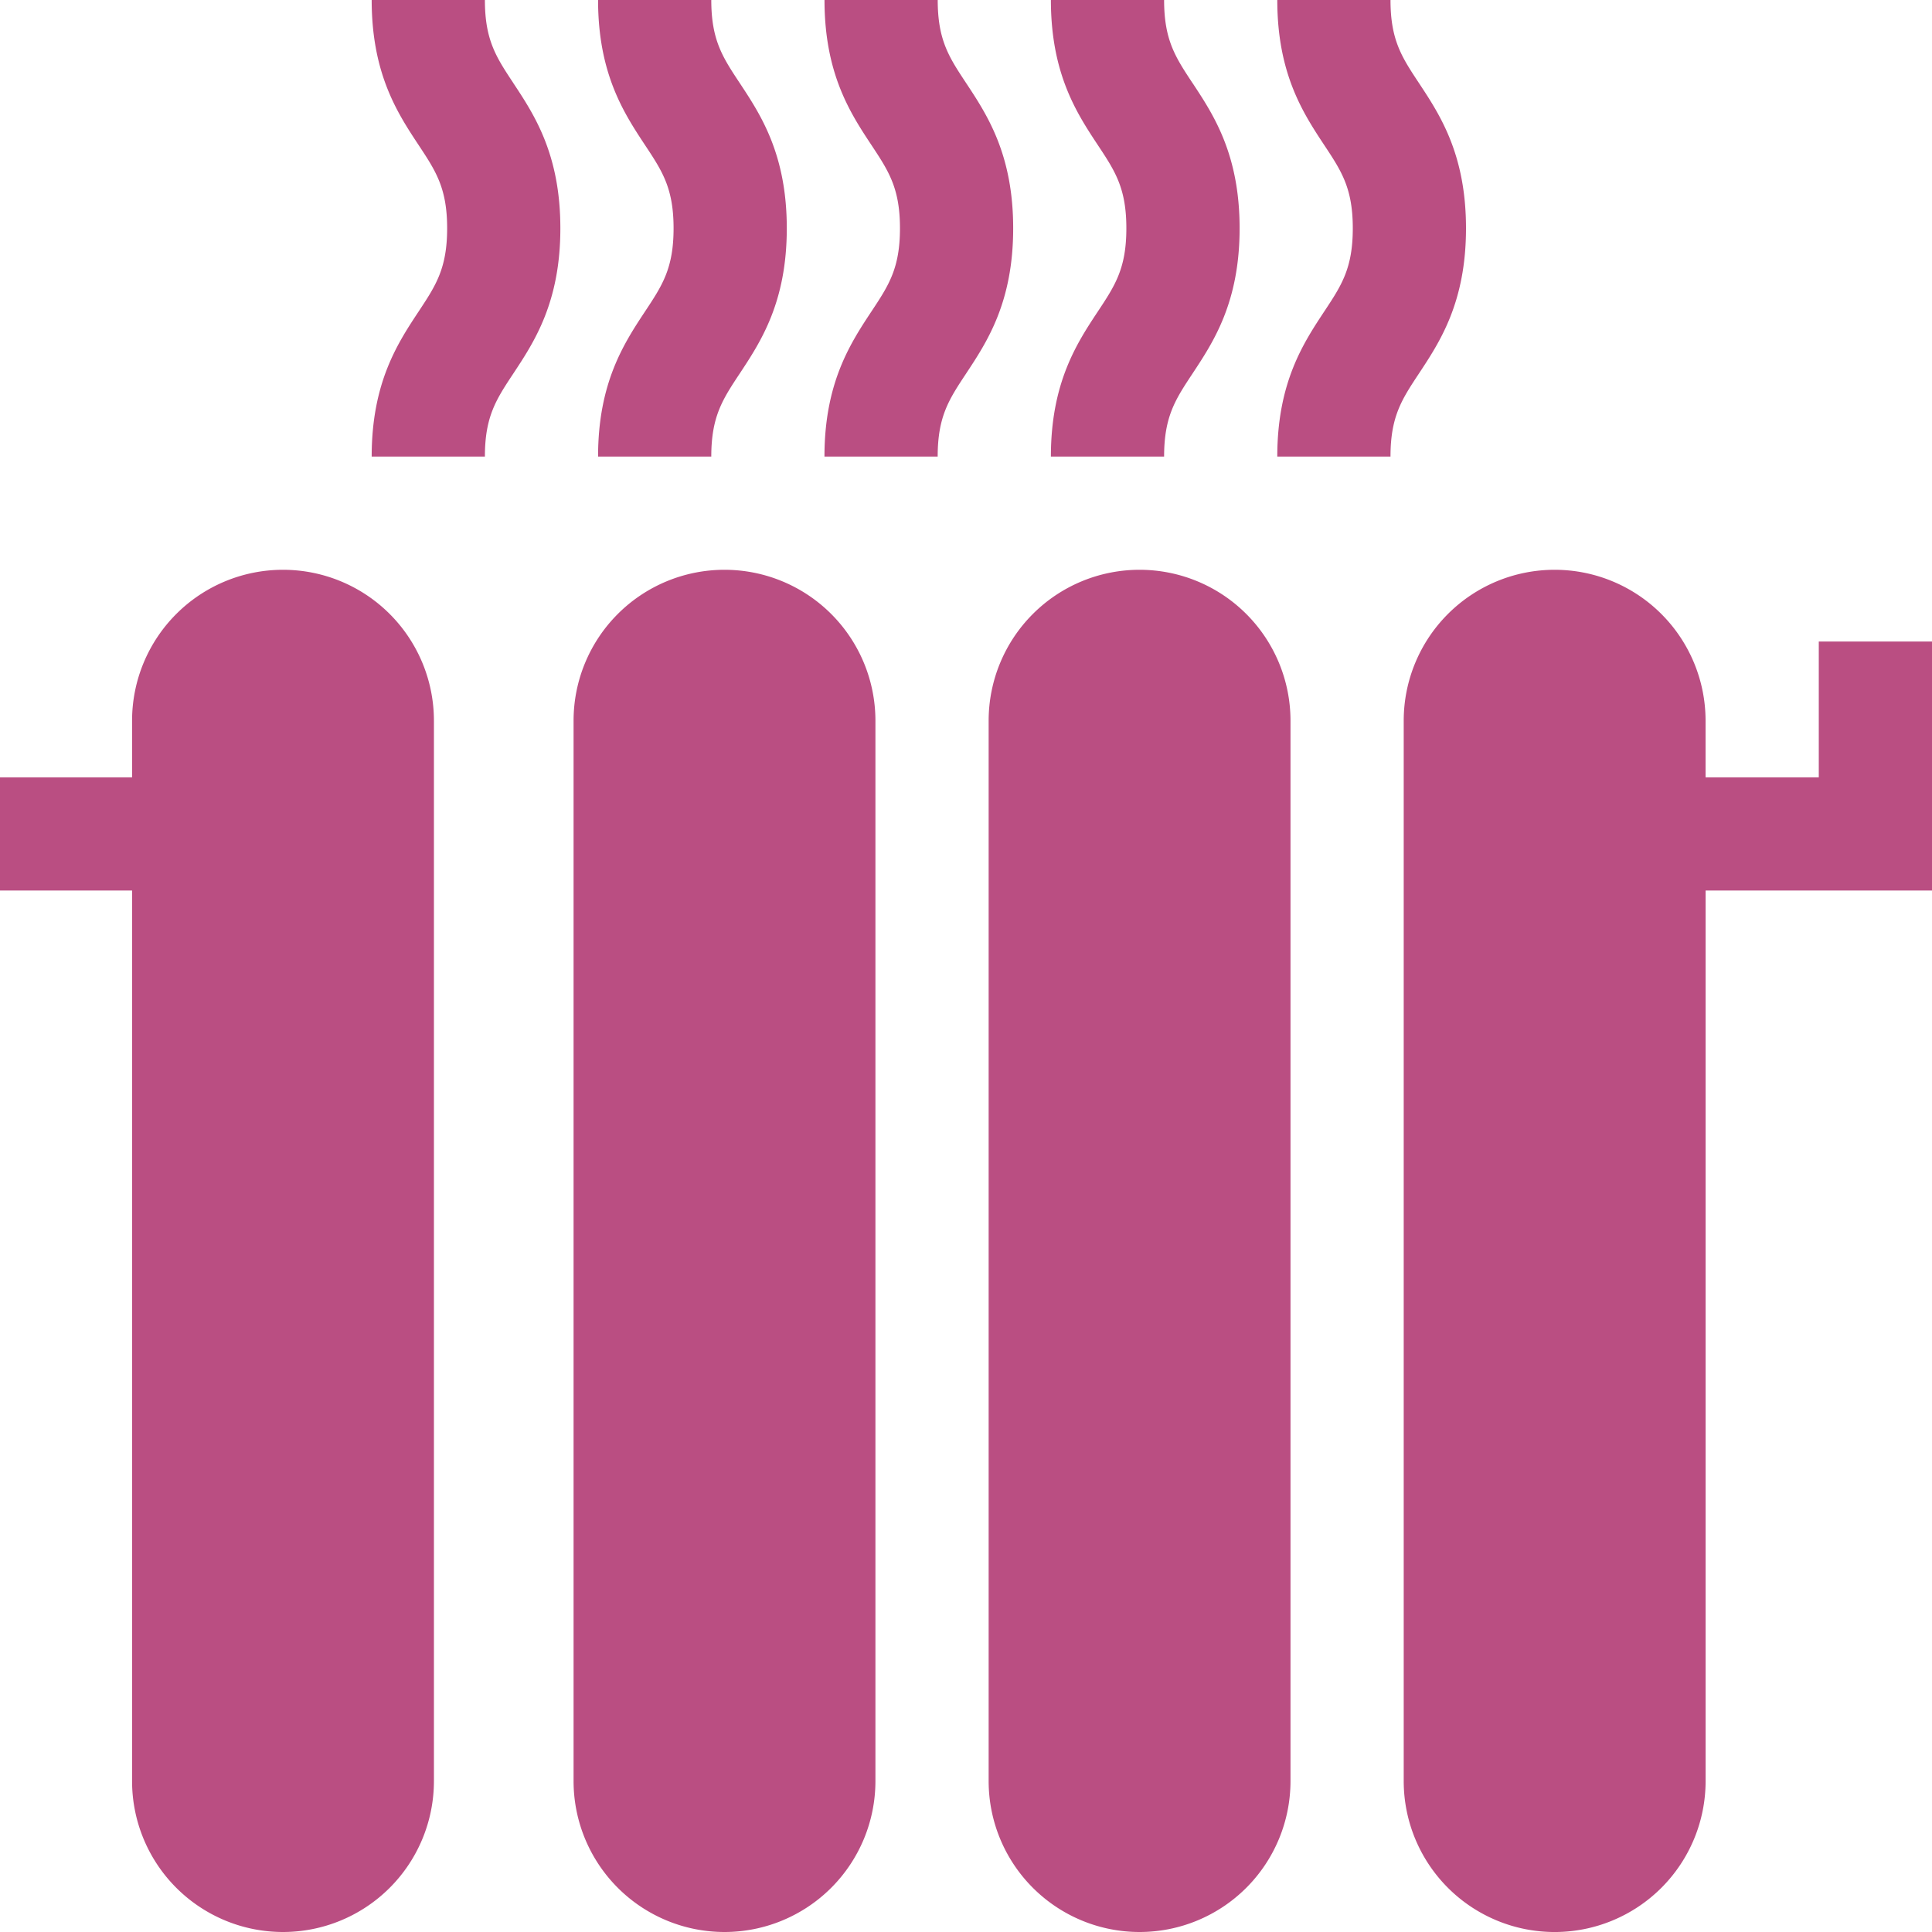 <svg width="50" height="50" viewBox="0 0 50 50" fill="none" xmlns="http://www.w3.org/2000/svg"><path d="M19.142 2.146c-.442-.668-.734-1.11-.734-2.146h-2.93c0 1.917.677 2.94 1.22 3.762.442.668.734 1.11.734 2.146 0 1.037-.292 1.478-.734 2.146-.543.822-1.22 1.845-1.22 3.762h2.93c0-1.036.292-1.478.734-2.146.543-.822 1.22-1.844 1.22-3.762s-.677-2.94-1.22-3.762m-5.859 0c-.442-.668-.734-1.11-.734-2.146h-2.93c0 1.917.676 2.94 1.22 3.762.441.668.733 1.11.733 2.146 0 1.037-.292 1.478-.733 2.146-.544.822-1.22 1.845-1.22 3.762h2.93c0-1.036.292-1.478.734-2.146.543-.822 1.219-1.844 1.219-3.762s-.676-2.94-1.22-3.762m11.719 0c-.442-.668-.733-1.11-.733-2.146h-2.93c0 1.917.676 2.94 1.22 3.762.441.668.733 1.11.733 2.146 0 1.037-.292 1.478-.734 2.146-.543.822-1.22 1.845-1.22 3.762h2.93c0-1.036.292-1.478.734-2.146.543-.822 1.22-1.844 1.22-3.762s-.677-2.94-1.22-3.762m5.859 0c-.441-.668-.733-1.11-.733-2.146h-2.93c0 1.917.676 2.94 1.22 3.762.442.668.733 1.11.733 2.146 0 1.037-.291 1.478-.733 2.146-.544.822-1.22 1.845-1.22 3.762h2.93c0-1.036.292-1.478.734-2.146.543-.822 1.22-1.844 1.22-3.762s-.677-2.94-1.22-3.762m5.859 0c-.442-.668-.734-1.11-.734-2.146h-2.93c0 1.917.677 2.94 1.22 3.762.442.668.734 1.11.734 2.146 0 1.037-.292 1.478-.734 2.146-.543.822-1.22 1.845-1.22 3.762h2.93c0-1.036.292-1.478.734-2.146.543-.822 1.22-1.844 1.22-3.762s-.677-2.94-1.22-3.762m-7.228 12.6a3.906 3.906 0 0 0-3.906 3.906v27.442a3.906 3.906 0 0 0 7.812 0V18.652a3.906 3.906 0 0 0-3.906-3.906m-22.168 0a3.906 3.906 0 0 0-3.906 3.906v1.465H0v2.93h3.418v23.047a3.906 3.906 0 0 0 7.812 0V18.652a3.906 3.906 0 0 0-3.906-3.906m11.426 0a3.906 3.906 0 0 0-3.906 3.906v27.442a3.906 3.906 0 0 0 7.812 0V18.652a3.906 3.906 0 0 0-3.906-3.906m28.32 1.856v3.515h-2.93v-1.465a3.906 3.906 0 0 0-7.812 0v27.442a3.906 3.906 0 0 0 7.813 0V23.047H50v-6.445z" fill="#BA4E82"/></svg>